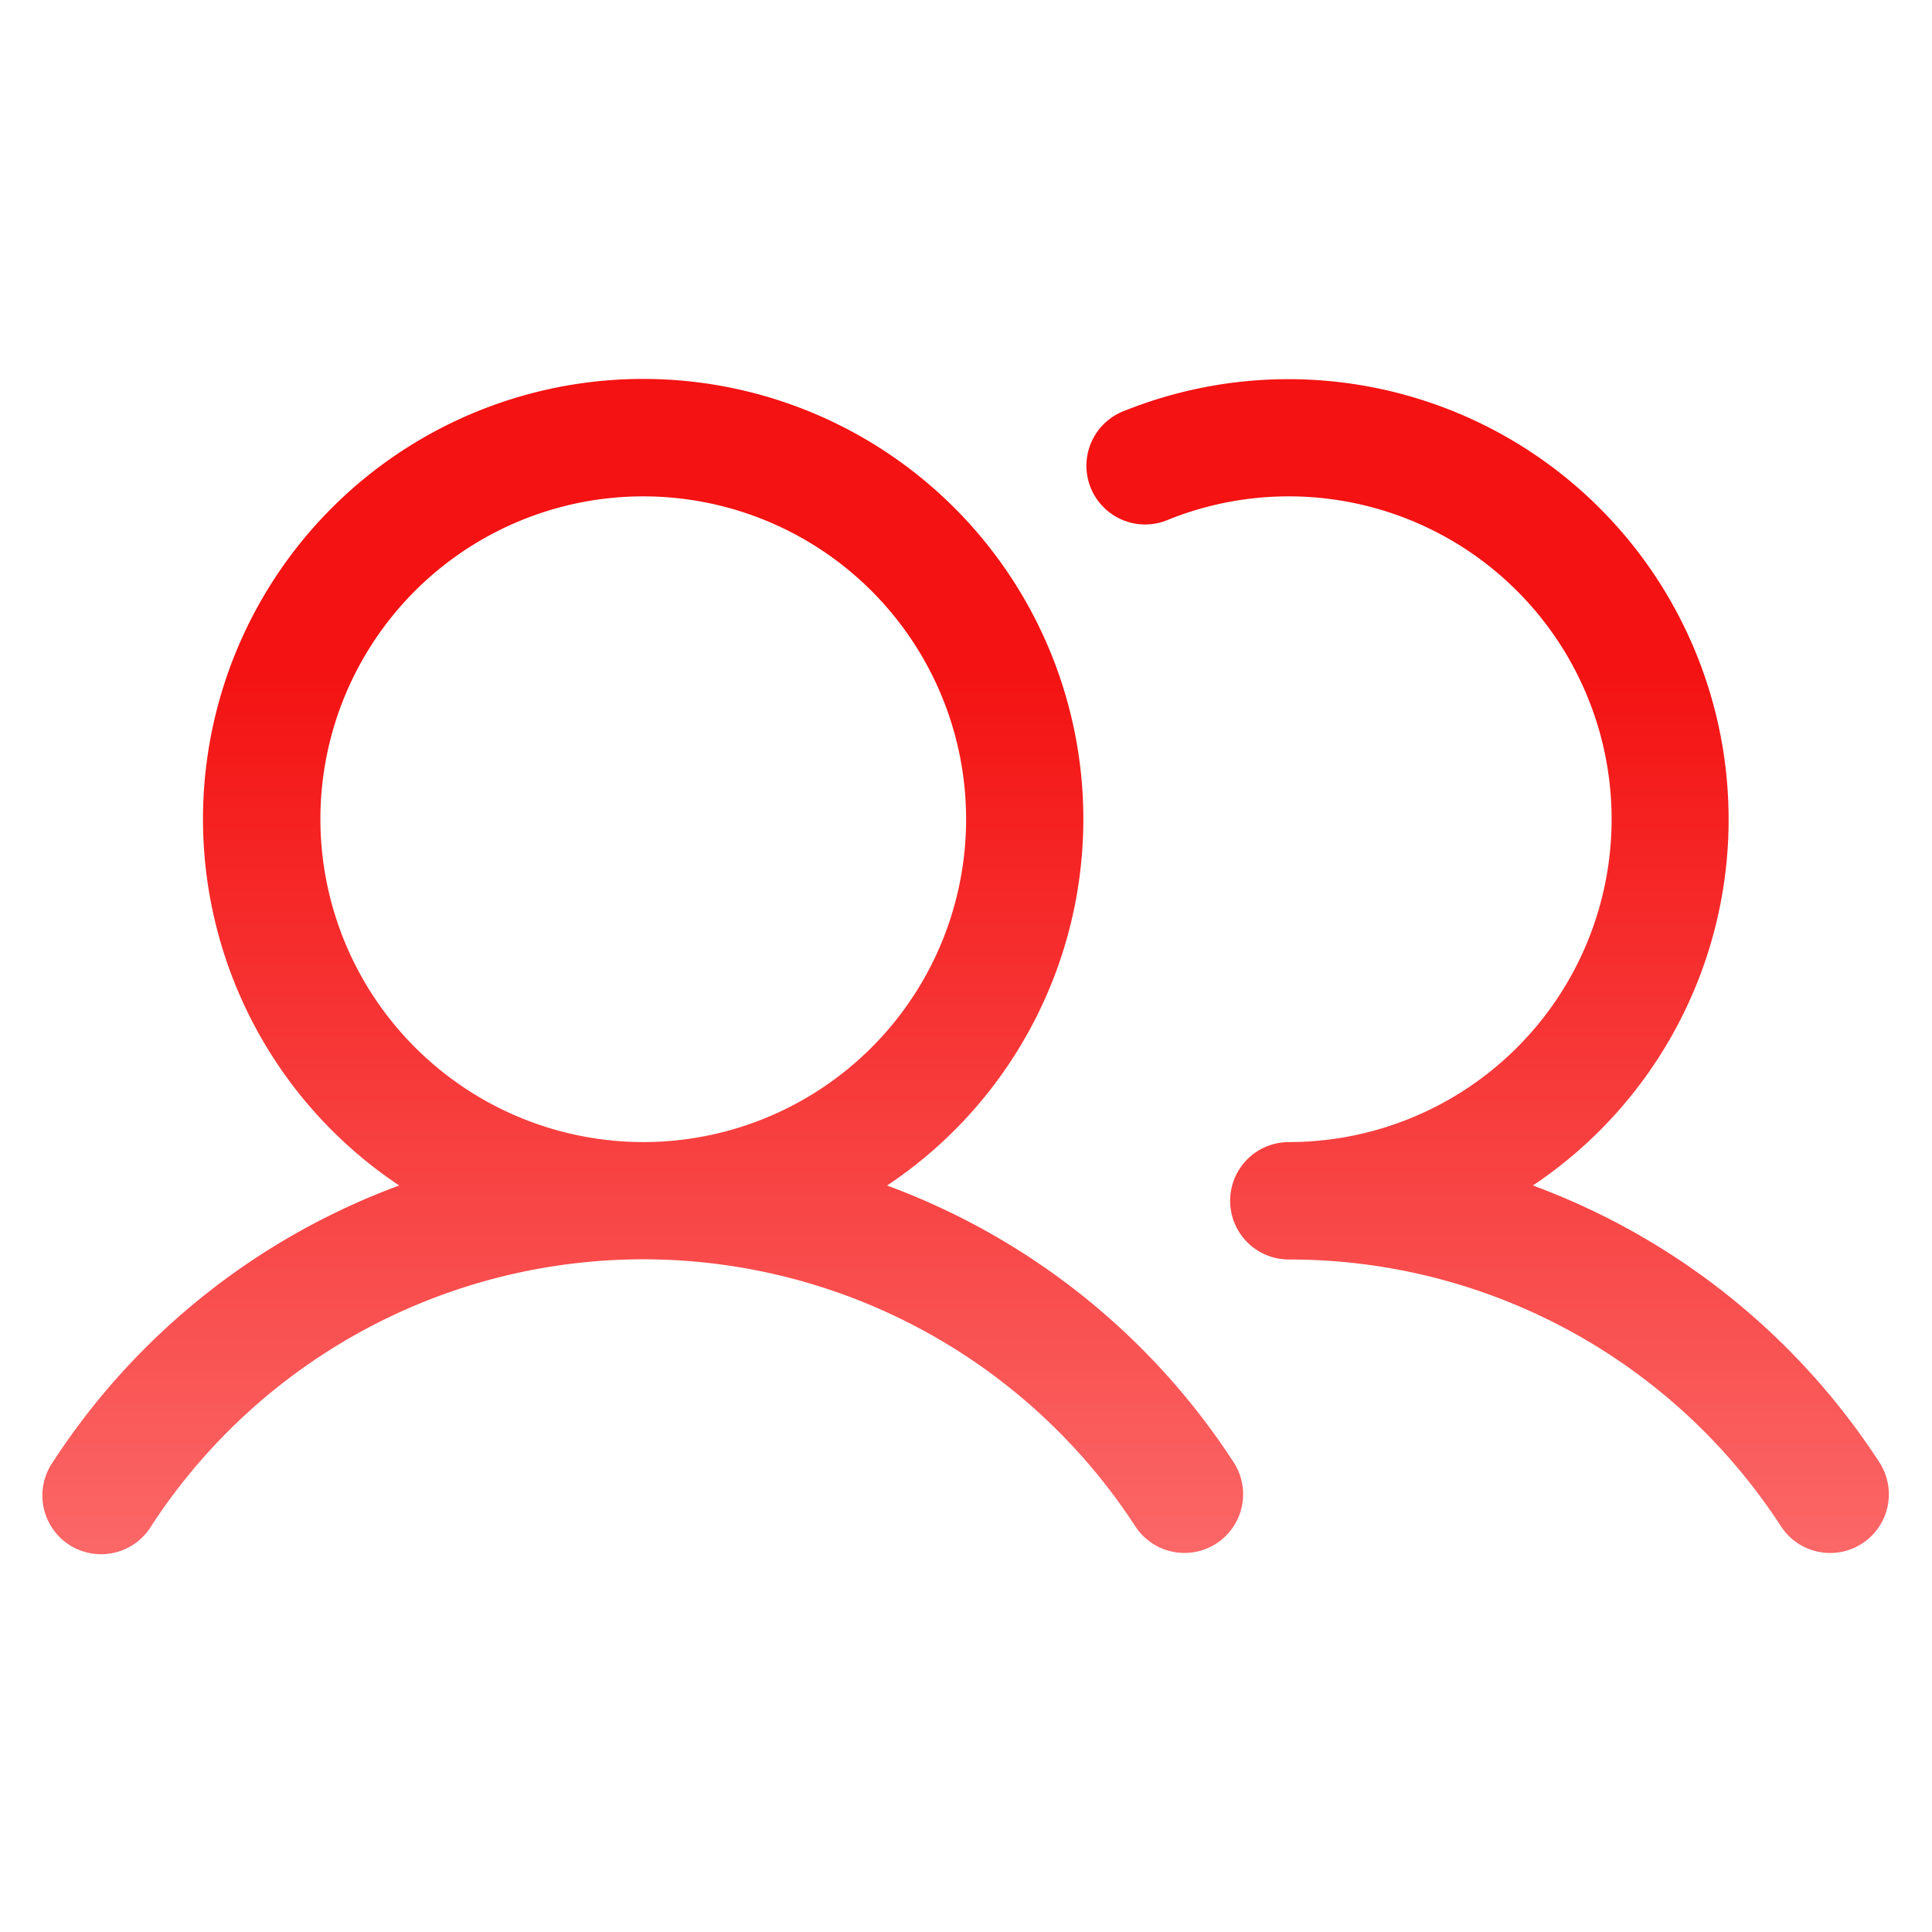 <svg width="36" height="36" fill="none" xmlns="http://www.w3.org/2000/svg"><g clip-path="url(#a)"><path d="M16.53 22.09a8.202 8.202 0 1 0-9.091 0 13.103 13.103 0 0 0-6.456 5.156 1.094 1.094 0 1 0 1.832 1.195 10.938 10.938 0 0 1 18.34 0 1.093 1.093 0 0 0 1.831-1.195 13.102 13.102 0 0 0-6.456-5.155zM5.97 15.265a6.016 6.016 0 1 1 6.015 6.016 6.023 6.023 0 0 1-6.015-6.015zm28.73 13.495a1.094 1.094 0 0 1-1.514-.319 10.915 10.915 0 0 0-9.17-4.972 1.094 1.094 0 0 1 0-2.188 6.016 6.016 0 1 0-2.233-11.603 1.094 1.094 0 1 1-.812-2.03 8.203 8.203 0 0 1 7.592 14.442 13.103 13.103 0 0 1 6.455 5.156 1.094 1.094 0 0 1-.318 1.514z" fill="url(#b)"/></g><defs><linearGradient id="b" x1="17.996" y1="7.059" x2="17.996" y2="28.951" gradientUnits="userSpaceOnUse"><stop offset=".245" stop-color="#F41212"/><stop offset="1" stop-color="#FB6767"/></linearGradient><clipPath id="a"><path fill="#fff" transform="translate(.5 .5)" d="M0 0h35v35H0z"/></clipPath></defs></svg>